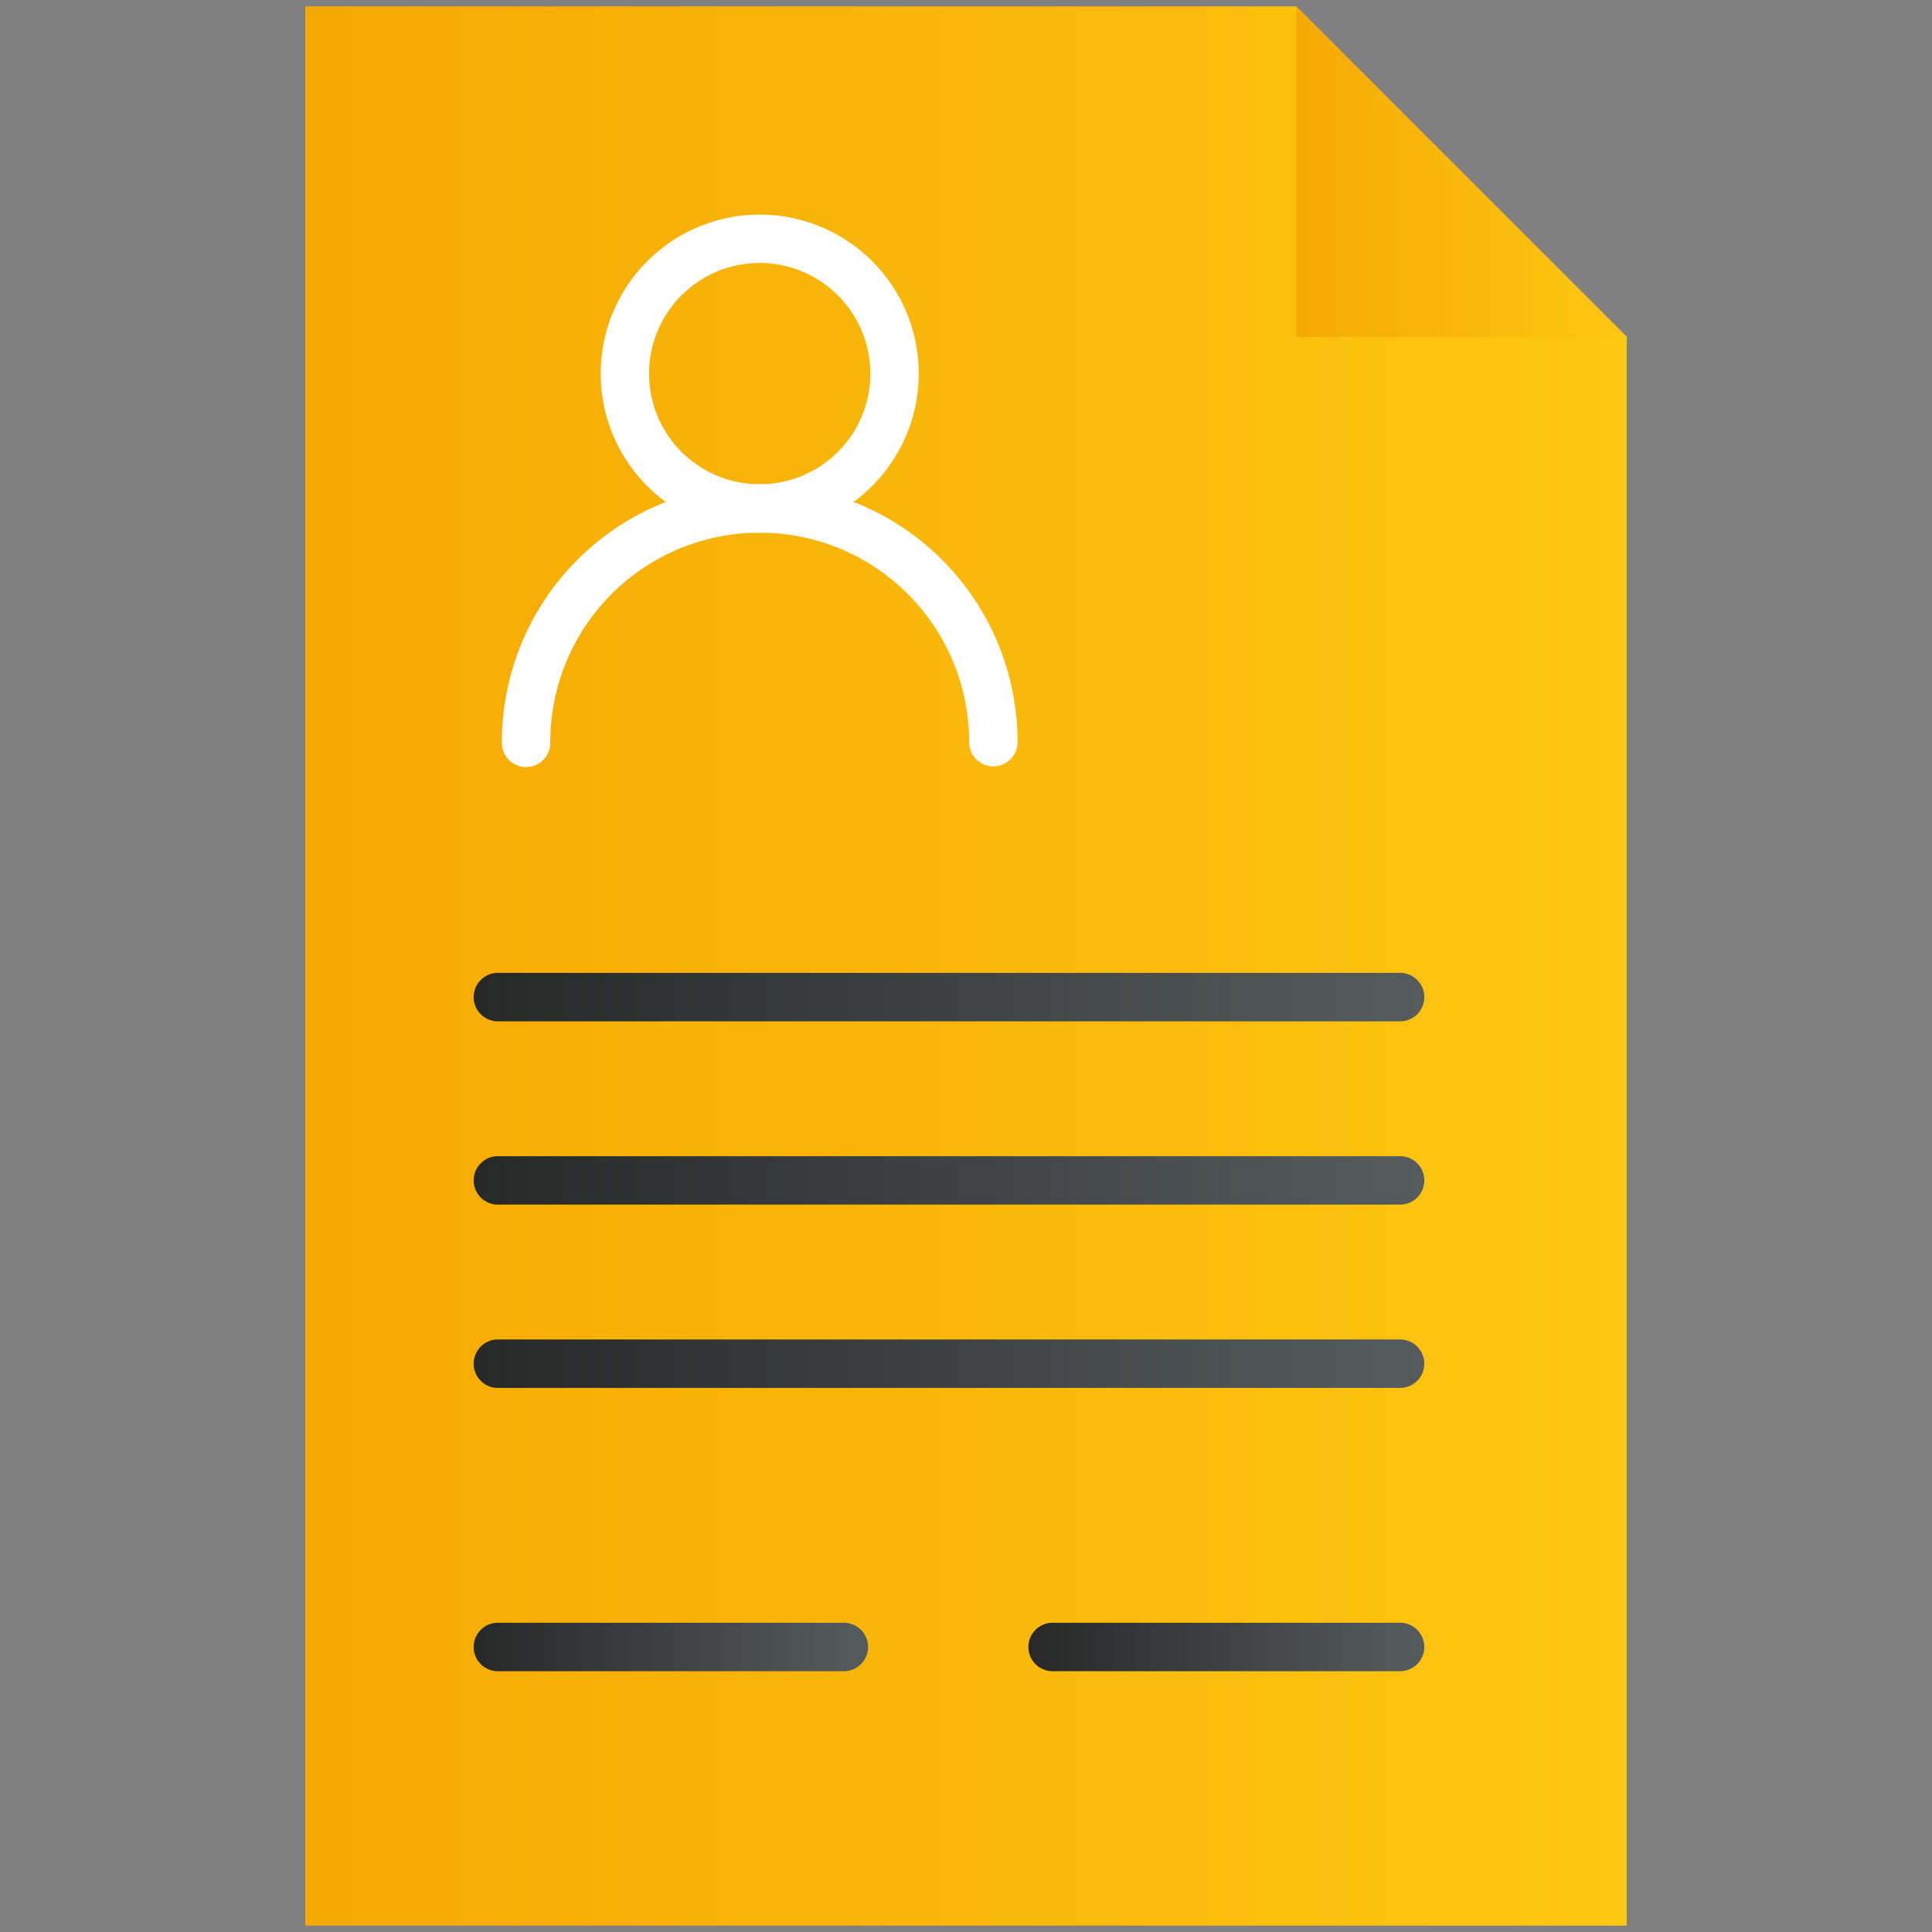 <svg id="Layer_1" data-name="Layer 1" xmlns="http://www.w3.org/2000/svg" xmlns:xlink="http://www.w3.org/1999/xlink" viewBox="0 0 850.39 850.39"><rect x="0" y="0" width="850.39" height="850.39" fill="#808080" stroke="none"/><defs><style>.cls-1{fill:url(#linear-gradient);}.cls-2{fill:url(#linear-gradient-2);}.cls-3{fill:url(#linear-gradient-3);}.cls-4{fill:url(#linear-gradient-4);}.cls-5{fill:url(#linear-gradient-5);}.cls-6{fill:url(#linear-gradient-6);}.cls-7{fill:url(#linear-gradient-7);}.cls-8{fill:#fff;}</style><linearGradient id="linear-gradient" x1="134.36" y1="425.2" x2="716.03" y2="425.2" gradientUnits="userSpaceOnUse"><stop offset="0" stop-color="#f5a903"/><stop offset="1" stop-color="#fdc712"/></linearGradient><linearGradient id="linear-gradient-2" x1="208.82" y1="438.89" x2="626.59" y2="438.89" gradientUnits="userSpaceOnUse"><stop offset="0" stop-color="#272828"/><stop offset="1" stop-color="#565c5e"/></linearGradient><linearGradient id="linear-gradient-3" x1="208.82" y1="519.56" x2="626.59" y2="519.56" xlink:href="#linear-gradient-2"/><linearGradient id="linear-gradient-4" x1="208.82" y1="600.25" x2="626.59" y2="600.25" xlink:href="#linear-gradient-2"/><linearGradient id="linear-gradient-5" x1="208.82" y1="724.94" x2="382.41" y2="724.94" xlink:href="#linear-gradient-2"/><linearGradient id="linear-gradient-6" x1="452.99" y1="724.94" x2="626.59" y2="724.94" xlink:href="#linear-gradient-2"/><linearGradient id="linear-gradient-7" x1="570.58" y1="75.54" x2="716.03" y2="75.54" xlink:href="#linear-gradient"/></defs><polygon class="cls-1" points="716.03 847.57 134.36 847.57 134.36 2.82 570.59 2.82 716.03 148.27 716.03 623.49 716.03 847.57"/><path class="cls-2" d="M615.93,449.54H219.48a10.66,10.66,0,1,1,0-21.31H615.93a10.66,10.66,0,1,1,0,21.31Z"/><path class="cls-3" d="M615.93,530.22H219.48a10.66,10.66,0,1,1,0-21.31H615.93a10.66,10.66,0,1,1,0,21.31Z"/><path class="cls-4" d="M615.93,610.9H219.48a10.66,10.66,0,1,1,0-21.31H615.93a10.66,10.66,0,1,1,0,21.31Z"/><path class="cls-5" d="M371.76,735.59H219.48a10.66,10.66,0,1,1,0-21.31H371.76a10.66,10.66,0,0,1,0,21.31Z"/><path class="cls-6" d="M615.93,735.59H463.65a10.66,10.66,0,1,1,0-21.31H615.93a10.66,10.66,0,1,1,0,21.31Z"/><polygon class="cls-7" points="716.03 148.27 570.59 148.27 570.59 2.82 716.03 148.27"/><path class="cls-8" d="M334.4,234.46a70,70,0,1,1,70-70A70.09,70.09,0,0,1,334.4,234.46Zm0-118.71a48.7,48.7,0,1,0,48.7,48.7A48.75,48.75,0,0,0,334.4,115.75Z"/><path class="cls-8" d="M437.24,337.31a10.65,10.65,0,0,1-10.65-10.66,92.19,92.19,0,0,0-184.38,0,10.66,10.66,0,1,1-21.31,0,113.5,113.5,0,0,1,227,0A10.66,10.66,0,0,1,437.24,337.31Z"/></svg>